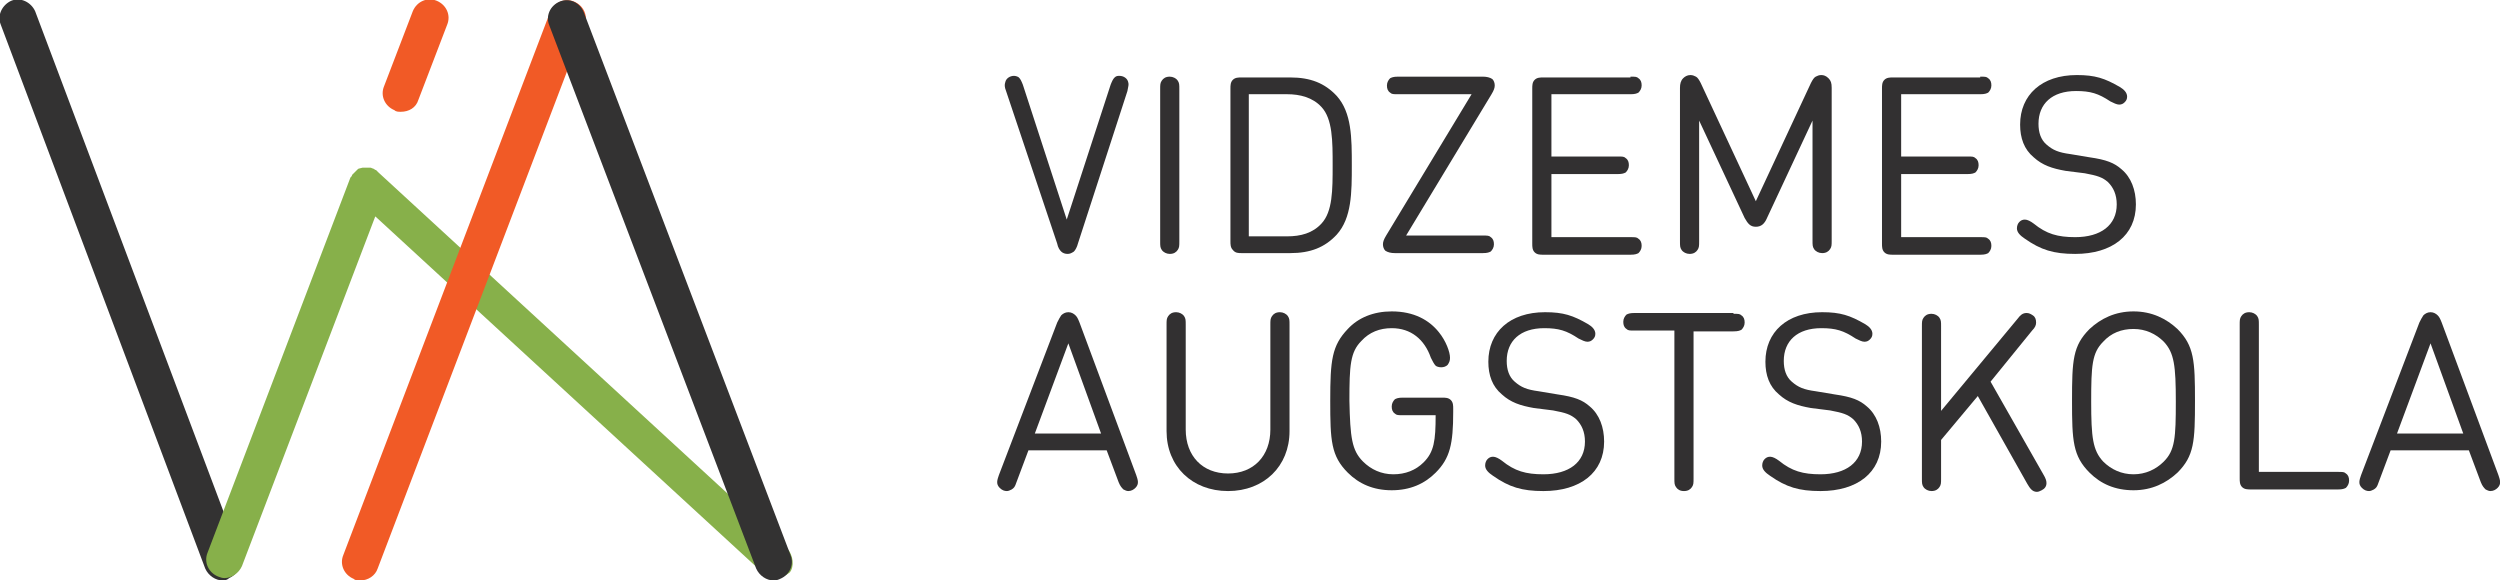 <?xml version="1.0" encoding="utf-8"?>
<!-- Generator: Adobe Illustrator 21.0.0, SVG Export Plug-In . SVG Version: 6.00 Build 0)  -->
<svg version="1.1" id="Layer_1" xmlns="http://www.w3.org/2000/svg" xmlns:xlink="http://www.w3.org/1999/xlink" x="0px" y="0px"
	 viewBox="0 0 313.1 72.7" style="enable-background:new 0 0 313.1 72.7;" xml:space="preserve">
<style type="text/css">
	.st0{fill:#323031;}
	.st1{fill:#333232;}
	.st2{fill:#F15A26;}
	.st3{fill:#87B04A;}
</style>
<g>
	<g>
		<path class="st0" d="M135,30.5c-0.1,0.4-0.3,0.8-0.5,1c-0.3,0.2-0.5,0.3-0.8,0.3c-0.3,0-0.6-0.1-0.8-0.3c-0.2-0.2-0.4-0.5-0.5-1
			L126,11.4c-0.2-0.5-0.2-0.8-0.1-1.1c0.1-0.5,0.6-0.8,1.1-0.8c0.2,0,0.5,0.1,0.6,0.2c0.2,0.2,0.3,0.4,0.5,0.9l5.5,16.9l5.5-16.9
			c0.2-0.5,0.3-0.7,0.5-0.9c0.2-0.2,0.4-0.2,0.6-0.2c0.5,0,1,0.3,1.1,0.8c0.1,0.3,0,0.5-0.1,1.1L135,30.5z"/>
		<path class="st0" d="M147.7,30.2c0,0.6,0,0.8-0.2,1.1c-0.2,0.3-0.5,0.5-1,0.5c-0.4,0-0.8-0.2-1-0.5c-0.2-0.3-0.2-0.5-0.2-1.1v-19
			c0-0.6,0-0.8,0.2-1.1c0.2-0.3,0.5-0.5,1-0.5c0.4,0,0.8,0.2,1,0.5c0.2,0.3,0.2,0.5,0.2,1.1V30.2z"/>
		<path class="st0" d="M154.4,31.3c-0.3-0.3-0.3-0.7-0.3-1.1V11.1c0-0.4,0-0.8,0.3-1.1c0.3-0.3,0.7-0.3,1.1-0.3h6.1
			c2.5,0,4.3,0.7,5.8,2.3c1.9,2.1,1.9,5.3,1.9,8.7c0,3.4,0,6.6-1.9,8.7c-1.5,1.6-3.3,2.3-5.8,2.3h-6.1
			C155.1,31.7,154.7,31.7,154.4,31.3z M156.4,11.8v17.8h4.8c1.7,0,3.2-0.4,4.3-1.6c1.4-1.5,1.4-4.2,1.4-7.3c0-3,0-5.8-1.4-7.3
			c-1.1-1.2-2.7-1.6-4.3-1.6H156.4z"/>
		<path class="st0" d="M174.7,31.7c-0.5,0-0.9-0.1-1.2-0.3c-0.2-0.2-0.3-0.5-0.3-0.8c0-0.3,0.1-0.6,0.4-1.1l10.7-17.7h-9.2
			c-0.6,0-0.8,0-1-0.2c-0.3-0.2-0.4-0.5-0.4-0.9c0-0.4,0.2-0.7,0.4-0.9c0.2-0.1,0.4-0.2,1-0.2h10.6c0.5,0,0.9,0.1,1.2,0.3
			c0.2,0.2,0.3,0.5,0.3,0.8c0,0.3-0.1,0.6-0.4,1.1l-10.7,17.7h9.6c0.6,0,0.8,0,1,0.2c0.3,0.2,0.4,0.5,0.4,0.9c0,0.4-0.2,0.7-0.4,0.9
			c-0.2,0.1-0.4,0.2-1,0.2H174.7z"/>
		<path class="st0" d="M204.2,9.6c0.6,0,0.8,0,1,0.2c0.3,0.2,0.4,0.5,0.4,0.9c0,0.4-0.2,0.7-0.4,0.9c-0.2,0.1-0.4,0.2-1,0.2h-9.9
			v7.8h8.3c0.6,0,0.8,0,1,0.2c0.3,0.2,0.4,0.5,0.4,0.9c0,0.4-0.2,0.7-0.4,0.9c-0.2,0.1-0.4,0.2-1,0.2h-8.3v7.9h9.9
			c0.6,0,0.8,0,1,0.2c0.3,0.2,0.4,0.5,0.4,0.9c0,0.4-0.2,0.7-0.4,0.9c-0.2,0.1-0.4,0.2-1,0.2h-10.9c-0.4,0-0.8,0-1.1-0.3
			c-0.3-0.3-0.3-0.7-0.3-1.1V11.1c0-0.4,0-0.8,0.3-1.1c0.3-0.3,0.7-0.3,1.1-0.3H204.2z"/>
		<path class="st0" d="M218.5,27.3l-5.7-12.2v15.1c0,0.6,0,0.8-0.2,1.1c-0.2,0.3-0.5,0.5-1,0.5c-0.4,0-0.8-0.2-1-0.5
			c-0.2-0.3-0.2-0.5-0.2-1.1V11c0-0.5,0.1-0.9,0.4-1.2c0.2-0.2,0.5-0.4,0.9-0.4c0.3,0,0.5,0.1,0.7,0.2c0.2,0.1,0.4,0.4,0.6,0.8
			l6.9,14.8l6.9-14.8c0.2-0.4,0.4-0.7,0.6-0.8c0.2-0.1,0.4-0.2,0.7-0.2c0.3,0,0.6,0.1,0.9,0.4c0.3,0.3,0.4,0.6,0.4,1.2v19.1
			c0,0.6,0,0.8-0.2,1.1c-0.2,0.3-0.5,0.5-1,0.5c-0.4,0-0.8-0.2-1-0.5c-0.2-0.3-0.2-0.5-0.2-1.1V15.1l-5.7,12.2
			c-0.3,0.7-0.7,1.1-1.4,1.1C219.2,28.4,218.9,28,218.5,27.3z"/>
		<path class="st0" d="M248,9.6c0.6,0,0.8,0,1,0.2c0.3,0.2,0.4,0.5,0.4,0.9c0,0.4-0.2,0.7-0.4,0.9c-0.2,0.1-0.4,0.2-1,0.2h-9.9v7.8
			h8.3c0.6,0,0.8,0,1,0.2c0.3,0.2,0.4,0.5,0.4,0.9c0,0.4-0.2,0.7-0.4,0.9c-0.2,0.1-0.4,0.2-1,0.2h-8.3v7.9h9.9c0.6,0,0.8,0,1,0.2
			c0.3,0.2,0.4,0.5,0.4,0.9c0,0.4-0.2,0.7-0.4,0.9c-0.2,0.1-0.4,0.2-1,0.2h-10.9c-0.4,0-0.8,0-1.1-0.3c-0.3-0.3-0.3-0.7-0.3-1.1
			V11.1c0-0.4,0-0.8,0.3-1.1c0.3-0.3,0.7-0.3,1.1-0.3H248z"/>
		<path class="st0" d="M258.7,21.4c-1.7-0.3-2.9-0.7-4-1.7c-1.2-1-1.7-2.4-1.7-4.1c0-3.7,2.7-6.2,7.1-6.2c2.3,0,3.5,0.4,5.4,1.5
			c0.5,0.3,0.9,0.7,0.9,1.2c0,0.3-0.1,0.5-0.3,0.7c-0.2,0.2-0.4,0.3-0.7,0.3c-0.3,0-0.7-0.2-1.1-0.4c-1.5-1-2.5-1.3-4.3-1.3
			c-3,0-4.7,1.6-4.7,4.1c0,1.1,0.3,2,1,2.6c0.8,0.7,1.5,1,3,1.2l2.4,0.4c2.1,0.3,3.1,0.7,4,1.5c1.2,1,1.8,2.6,1.8,4.4
			c0,3.9-3,6.2-7.6,6.2c-2.7,0-4.3-0.5-6.3-1.9c-0.6-0.4-1-0.8-1-1.3c0-0.3,0.1-0.6,0.3-0.8c0.2-0.2,0.4-0.3,0.7-0.3
			c0.3,0,0.7,0.2,1.1,0.5c1.6,1.3,3,1.7,5.2,1.7c3.2,0,5.2-1.5,5.2-4.1c0-1.2-0.4-2.1-1.1-2.8c-0.7-0.6-1.3-0.8-2.9-1.1L258.7,21.4z
			"/>
		<path class="st0" d="M132.4,40.4c0.2-0.4,0.3-0.6,0.5-0.9c0.2-0.2,0.5-0.4,0.9-0.4c0.4,0,0.7,0.2,0.9,0.4c0.2,0.2,0.3,0.4,0.5,0.9
			l7.1,19.1c0.2,0.6,0.4,1.1-0.1,1.6c-0.2,0.2-0.5,0.4-0.9,0.4c-0.2,0-0.4-0.1-0.6-0.2c-0.2-0.2-0.4-0.4-0.6-0.9l-1.5-4h-9.8l-1.5,4
			c-0.2,0.6-0.3,0.7-0.6,0.9c-0.2,0.1-0.4,0.2-0.6,0.2c-0.3,0-0.6-0.1-0.9-0.4c-0.5-0.5-0.3-1-0.1-1.6L132.4,40.4z M129.6,54.3h8.3
			l-4.1-11.3L129.6,54.3z"/>
		<path class="st0" d="M153.8,61.5c-4.5,0-7.7-3.1-7.7-7.5V40.7c0-0.6,0-0.8,0.2-1.1c0.2-0.3,0.5-0.5,1-0.5c0.4,0,0.8,0.2,1,0.5
			c0.2,0.3,0.2,0.5,0.2,1.1v13.1c0,3.3,2.1,5.5,5.3,5.5s5.3-2.2,5.3-5.5V40.7c0-0.6,0-0.8,0.2-1.1c0.2-0.3,0.5-0.5,1-0.5
			c0.4,0,0.8,0.2,1,0.5c0.2,0.3,0.2,0.5,0.2,1.1V54C161.5,58.4,158.3,61.5,153.8,61.5z"/>
		<path class="st0" d="M170.7,57.8c1,1,2.3,1.6,3.8,1.6c1.5,0,2.8-0.5,3.8-1.5c1.3-1.3,1.5-2.7,1.5-5.9h-4.1c-0.6,0-0.8,0-1-0.2
			c-0.3-0.2-0.4-0.5-0.4-0.9c0-0.4,0.2-0.7,0.4-0.9c0.2-0.1,0.4-0.2,1-0.2h4.9c0.4,0,0.8,0,1.1,0.3c0.3,0.3,0.3,0.7,0.3,1.1v0.4
			c0,4-0.4,5.8-2.2,7.6c-1.4,1.4-3.2,2.2-5.5,2.2c-2.3,0-4.1-0.8-5.5-2.2c-2.1-2.1-2.2-4-2.2-9c0-5.1,0.2-6.9,2.2-9
			c1.3-1.4,3.2-2.2,5.5-2.2c2.8,0,4.7,1.1,5.9,2.6c0.9,1.1,1.4,2.5,1.4,3.2c0,0.4-0.1,0.6-0.3,0.9c-0.2,0.2-0.5,0.3-0.8,0.3
			c-0.3,0-0.6-0.1-0.7-0.2c-0.2-0.2-0.4-0.6-0.6-1c-0.8-2.3-2.5-3.7-4.9-3.7c-1.5,0-2.8,0.5-3.8,1.6c-1.4,1.4-1.5,3.1-1.5,7.5
			C169.1,54.8,169.3,56.4,170.7,57.8z"/>
		<path class="st0" d="M192.1,51.1c-1.7-0.3-2.9-0.7-4-1.7c-1.2-1-1.7-2.4-1.7-4.1c0-3.7,2.7-6.2,7.1-6.2c2.3,0,3.5,0.4,5.4,1.5
			c0.5,0.3,0.9,0.7,0.9,1.2c0,0.3-0.1,0.5-0.3,0.7c-0.2,0.2-0.4,0.3-0.7,0.3c-0.3,0-0.7-0.2-1.1-0.4c-1.5-1-2.5-1.3-4.3-1.3
			c-3,0-4.7,1.6-4.7,4.1c0,1.1,0.3,2,1,2.6c0.8,0.7,1.5,1,3,1.2l2.4,0.4c2.1,0.3,3.1,0.7,4,1.5c1.2,1,1.8,2.6,1.8,4.4
			c0,3.9-3,6.2-7.6,6.2c-2.7,0-4.3-0.5-6.3-1.9c-0.6-0.4-1-0.8-1-1.3c0-0.3,0.1-0.6,0.3-0.8c0.2-0.2,0.4-0.3,0.7-0.3
			c0.3,0,0.7,0.2,1.1,0.5c1.6,1.3,3,1.7,5.2,1.7c3.2,0,5.2-1.5,5.2-4.1c0-1.2-0.4-2.1-1.1-2.8c-0.7-0.6-1.3-0.8-2.9-1.1L192.1,51.1z
			"/>
		<path class="st0" d="M217.1,39.3c0.6,0,0.8,0,1,0.2c0.3,0.2,0.4,0.5,0.4,0.9c0,0.4-0.2,0.7-0.4,0.9c-0.2,0.1-0.4,0.2-1,0.2h-5
			v18.4c0,0.6,0,0.8-0.2,1.1c-0.2,0.3-0.5,0.5-1,0.5s-0.8-0.2-1-0.5c-0.2-0.3-0.2-0.5-0.2-1.1V41.4h-5c-0.6,0-0.8,0-1-0.2
			c-0.3-0.2-0.4-0.5-0.4-0.9c0-0.4,0.2-0.7,0.4-0.9c0.2-0.1,0.4-0.2,1-0.2H217.1z"/>
		<path class="st0" d="M226.8,51.1c-1.7-0.3-2.9-0.7-4-1.7c-1.2-1-1.7-2.4-1.7-4.1c0-3.7,2.7-6.2,7.1-6.2c2.3,0,3.5,0.4,5.4,1.5
			c0.5,0.3,0.9,0.7,0.9,1.2c0,0.3-0.1,0.5-0.3,0.7c-0.2,0.2-0.4,0.3-0.7,0.3c-0.3,0-0.7-0.2-1.1-0.4c-1.5-1-2.5-1.3-4.3-1.3
			c-3,0-4.7,1.6-4.7,4.1c0,1.1,0.3,2,1,2.6c0.8,0.7,1.5,1,3,1.2l2.4,0.4c2.1,0.3,3.1,0.7,4,1.5c1.2,1,1.8,2.6,1.8,4.4
			c0,3.9-3,6.2-7.6,6.2c-2.7,0-4.3-0.5-6.3-1.9c-0.6-0.4-1-0.8-1-1.3c0-0.3,0.1-0.6,0.3-0.8c0.2-0.2,0.4-0.3,0.7-0.3
			c0.3,0,0.7,0.2,1.1,0.5c1.6,1.3,3,1.7,5.2,1.7c3.2,0,5.2-1.5,5.2-4.1c0-1.2-0.4-2.1-1.1-2.8c-0.7-0.6-1.3-0.8-2.9-1.1L226.8,51.1z
			"/>
		<path class="st0" d="M242.9,51.7l9.8-11.8c0.3-0.4,0.6-0.7,1.1-0.7c0.3,0,0.5,0.1,0.8,0.3c0.3,0.2,0.4,0.5,0.4,0.9
			c0,0.3-0.1,0.6-0.5,1l-5.2,6.4l6.6,11.6c0.3,0.5,0.4,0.8,0.4,1.1c0,0.4-0.2,0.7-0.6,0.9c-0.2,0.1-0.4,0.2-0.6,0.2
			c-0.6,0-0.9-0.5-1.2-1l-6.2-11l-4.6,5.5v4.8c0,0.6,0,0.8-0.2,1.1c-0.2,0.3-0.5,0.5-1,0.5c-0.4,0-0.8-0.2-1-0.5
			c-0.2-0.3-0.2-0.5-0.2-1.1v-19c0-0.6,0-0.8,0.2-1.1c0.2-0.3,0.5-0.5,1-0.5c0.4,0,0.8,0.2,1,0.5c0.2,0.3,0.2,0.5,0.2,1.1V51.7z"/>
		<path class="st0" d="M272.7,41.2c2.1,2.1,2.2,4,2.2,9c0,5.1-0.1,6.9-2.2,9c-1.4,1.3-3.2,2.2-5.5,2.2s-4.1-0.8-5.5-2.2
			c-2.1-2.1-2.2-4-2.2-9c0-5.1,0.1-6.9,2.2-9c1.4-1.3,3.2-2.2,5.5-2.2S271.3,39.9,272.7,41.2z M271,57.8c1.4-1.4,1.5-3,1.5-7.5
			c0-4.5-0.2-6.1-1.5-7.5c-1-1-2.3-1.6-3.8-1.6s-2.8,0.5-3.8,1.6c-1.4,1.4-1.5,3-1.5,7.5c0,4.5,0.2,6.1,1.5,7.5c1,1,2.3,1.6,3.8,1.6
			S270,58.8,271,57.8z"/>
		<path class="st0" d="M280.8,61c-0.3-0.3-0.3-0.7-0.3-1.1V40.7c0-0.6,0-0.8,0.2-1.1c0.2-0.3,0.5-0.5,1-0.5c0.4,0,0.8,0.2,1,0.5
			c0.2,0.3,0.2,0.5,0.2,1.1v18.4h9.9c0.6,0,0.8,0,1,0.2c0.3,0.2,0.4,0.5,0.4,0.9c0,0.4-0.2,0.7-0.4,0.9c-0.2,0.1-0.4,0.2-1,0.2
			h-10.8C281.5,61.3,281.1,61.3,280.8,61z"/>
		<path class="st0" d="M303,40.4c0.2-0.4,0.3-0.6,0.5-0.9c0.2-0.2,0.5-0.4,0.9-0.4c0.4,0,0.7,0.2,0.9,0.4c0.2,0.2,0.3,0.4,0.5,0.9
			l7.1,19.1c0.2,0.6,0.4,1.1-0.1,1.6c-0.2,0.2-0.5,0.4-0.9,0.4c-0.2,0-0.4-0.1-0.6-0.2c-0.2-0.2-0.4-0.4-0.6-0.9l-1.5-4h-9.8l-1.5,4
			c-0.2,0.6-0.3,0.7-0.6,0.9c-0.2,0.1-0.4,0.2-0.6,0.2c-0.3,0-0.6-0.1-0.9-0.4c-0.5-0.5-0.3-1-0.1-1.6L303,40.4z M300.2,54.3h8.3
			l-4.1-11.3L300.2,54.3z"/>
	</g>
</g>
<g>
	<path class="st1" d="M27.9,72.7c-0.9,0-1.8-0.6-2.2-1.5L0.1,3.1c-0.5-1.2,0.2-2.5,1.3-3c1.2-0.5,2.5,0.2,3,1.3l25.6,68
		c0.5,1.2-0.2,2.5-1.3,3C28.5,72.6,28.2,72.7,27.9,72.7z"/>
	<path class="st2" d="M50.2,14c-0.3,0-0.6,0-0.8-0.2c-1.2-0.5-1.8-1.8-1.3-3l3.6-9.4c0.5-1.2,1.8-1.8,3-1.3c1.2,0.5,1.8,1.8,1.3,3
		l-3.6,9.4C52.1,13.5,51.2,14,50.2,14z"/>
	<path class="st3" d="M98.5,68.6l-51.1-47c0,0,0,0,0,0l0,0c0,0-0.1-0.1-0.1-0.1c-0.1-0.1-0.1-0.1-0.2-0.2c-0.1,0-0.2-0.1-0.2-0.1
		c-0.1,0-0.1-0.1-0.2-0.1c0,0,0,0,0,0c-0.1,0-0.2-0.1-0.3-0.1c0,0-0.1,0-0.1,0c-0.1,0-0.2,0-0.3,0c-0.1,0-0.1,0-0.2,0
		c-0.1,0-0.2,0-0.3,0c0,0-0.1,0-0.1,0c-0.1,0-0.3,0.1-0.4,0.1c0,0,0,0,0,0c-0.1,0-0.2,0.1-0.2,0.1c0,0-0.1,0.1-0.1,0.1
		c0,0-0.1,0.1-0.1,0.1c-0.1,0.1-0.1,0.1-0.2,0.2c0,0,0,0,0,0c0,0-0.1,0.1-0.1,0.1c-0.1,0.1-0.1,0.1-0.2,0.2c0,0.1-0.1,0.2-0.1,0.2
		c0,0.1-0.1,0.1-0.1,0.1l-17.9,47c-0.5,1.2,0.1,2.5,1.3,3c0.3,0.1,0.5,0.2,0.8,0.2c0.9,0,1.8-0.6,2.2-1.5l16.7-43.8l48.6,44.7
		c0.4,0.4,1,0.6,1.6,0.6c0.6,0,1.2-0.3,1.7-0.7C99.5,71,99.4,69.5,98.5,68.6z"/>
	<path class="st2" d="M45.1,72.7c-0.3,0-0.6,0-0.8-0.2c-1.2-0.5-1.8-1.8-1.3-3l25.9-68c0.5-1.2,1.8-1.8,3-1.3c1.2,0.5,1.8,1.8,1.3,3
		l-25.9,68C47,72.1,46.1,72.7,45.1,72.7z"/>
	<path class="st1" d="M96.9,72.7c-0.9,0-1.8-0.6-2.2-1.5l-25.9-68c-0.5-1.2,0.1-2.5,1.3-3c1.2-0.5,2.5,0.1,3,1.3l25.9,68
		c0.5,1.2-0.1,2.5-1.3,3C97.5,72.6,97.2,72.7,96.9,72.7z"/>
</g>
</svg>
